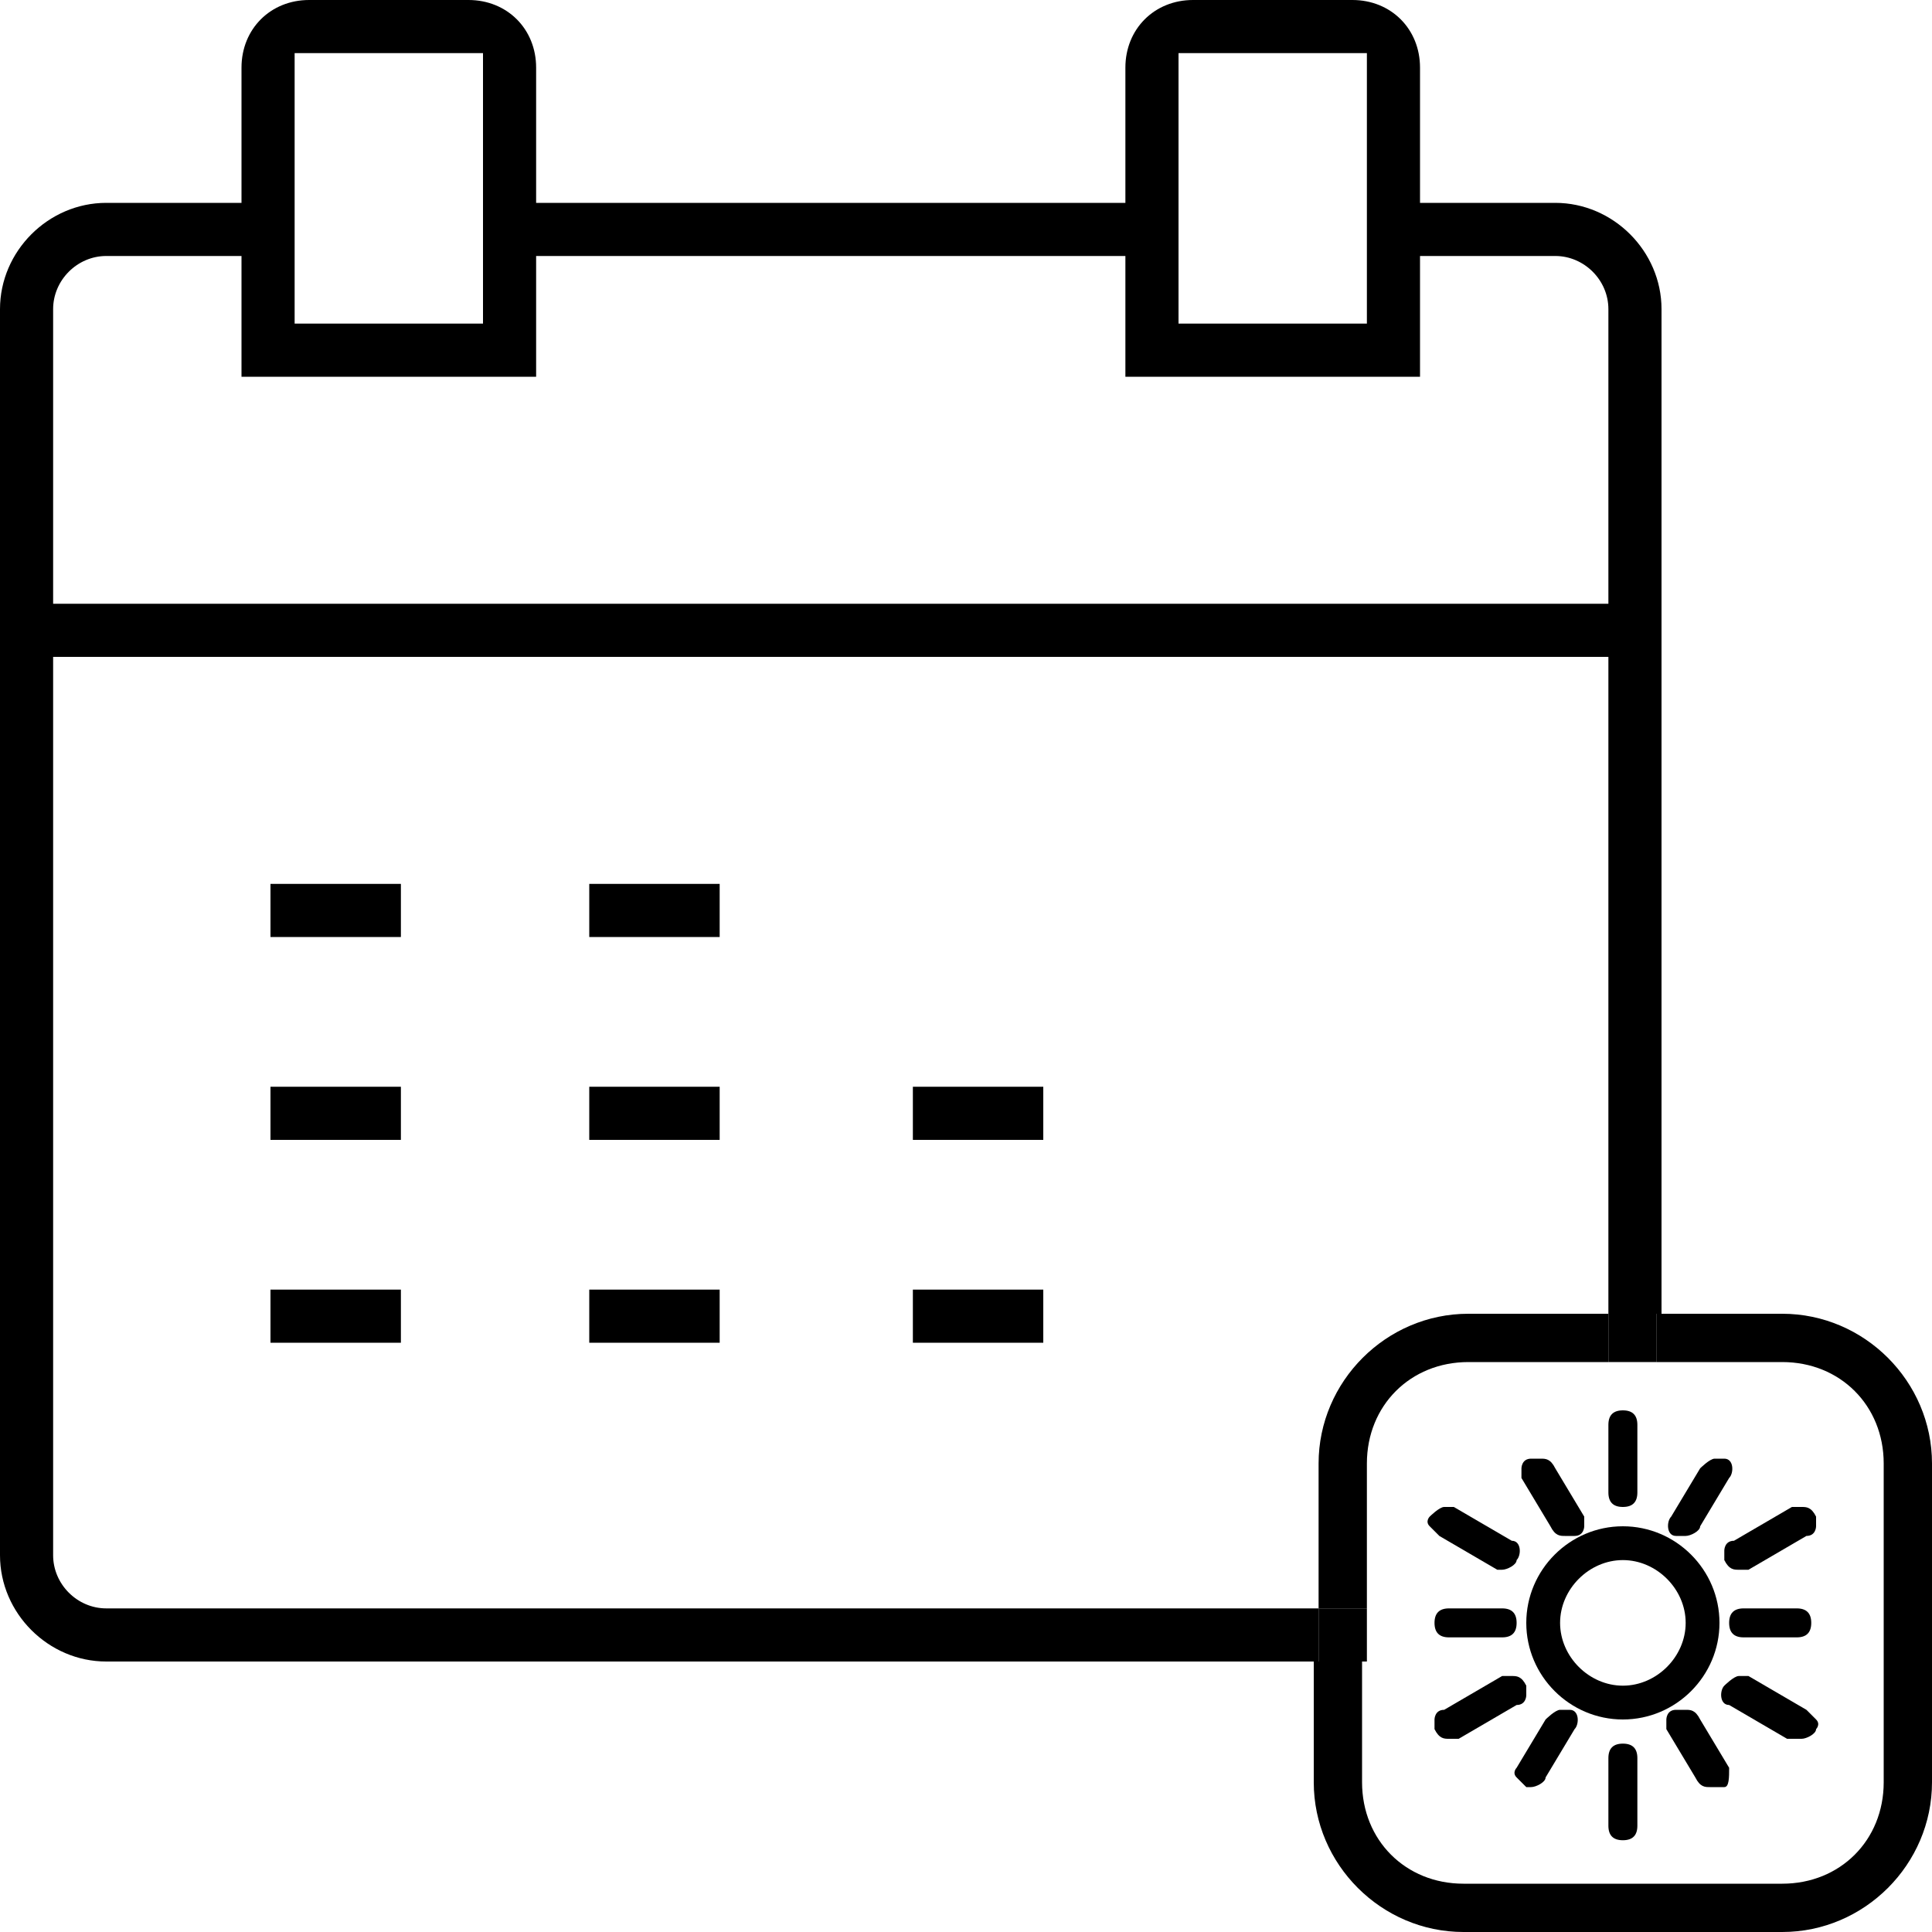 <?xml version="1.0" encoding="UTF-8"?>
<svg xmlns="http://www.w3.org/2000/svg" version="1.1" viewBox="0 0 40 40">
  <defs>
    <style>
      .cls-1 {
        fill: none;
      }
    </style>
  </defs>
  <!-- Generator: Adobe Illustrator 28.7.1, SVG Export Plug-In . SVG Version: 1.2.0 Build 142)  -->
  <g>
    <g id="Calque_1">
      <g>
        <g>
          <rect x="12.2" y="18.3" width="2.7" height="1.1"/>
          <rect x="5.6" y="18.3" width="2.7" height="1.1"/>
          <rect x="18.9" y="22.5" width="2.7" height="1.1"/>
          <rect x="12.2" y="22.5" width="2.7" height="1.1"/>
          <rect x="5.6" y="22.5" width="2.7" height="1.1"/>
          <rect x="18.9" y="26.7" width="2.7" height="1.1"/>
          <rect x="12.2" y="26.7" width="2.7" height="1.1"/>
          <rect x="5.6" y="26.7" width="2.7" height="1.1"/>
        </g>
        <g>
          <path class="cls-1" d="M33.1,28.2h-2.7c-1.2,0-2.1.9-2.1,2.1v4.1h0v2.5c0,1.2.9,2.1,2.1,2.1h6.6c1.2,0,2.1-.9,2.1-2.1v-6.6c0-1.2-.9-2.1-2.1-2.1h-3.9Z"/>
          <g>
            <path class="cls-1" d="M32.1,34.4h-3.9v2.5c0,1.2.9,2.1,2.1,2.1h6.6c1.2,0,2.1-.9,2.1-2.1v-6.6c0-1.2-.9-2.1-2.1-2.1h-2.6v4c0,1.2-1,2.2-2.2,2.2Z"/>
            <rect class="cls-1" x="24.4" y="1.1" width="3.9" height="5.6"/>
            <path class="cls-1" d="M27.3,30.3c0-1.7,1.4-3.1,3.1-3.1h2.9v-13.6H1.1v18.6c0,.6.5,1.1,1.1,1.1h25.1v-3Z"/>
            <rect class="cls-1" x="6.1" y="1.1" width="3.9" height="5.6"/>
            <path class="cls-1" d="M33.3,6.4c0-.6-.5-1.1-1.1-1.1h-2.8v2.5h-6.1v-2.5h-12.2v2.5h-6.1v-2.5h-2.8c-.6,0-1.1.5-1.1,1.1v6.1h32.2v-6.1Z"/>
            <path d="M2.2,33.3c-.6,0-1.1-.5-1.1-1.1V13.6h32.2v13.6h1.1V6.4c0-1.2-1-2.2-2.2-2.2h-2.8V1.4c0-.8-.6-1.4-1.4-1.4h-3.3c-.8,0-1.4.6-1.4,1.4v2.8h-12.2V1.4c0-.8-.6-1.4-1.4-1.4h-3.3c-.8,0-1.4.6-1.4,1.4v2.8h-2.8c-1.2,0-2.2,1-2.2,2.2v25.8c0,1.2,1,2.2,2.2,2.2h25.1v-1.1H2.2ZM24.4,1.1h3.9v5.6h-3.9V1.1ZM6.1,1.1h3.9v5.6h-3.9V1.1ZM1.1,6.4c0-.6.5-1.1,1.1-1.1h2.8v2.5h6.1v-2.5h12.2v2.5h6.1v-2.5h2.8c.6,0,1.1.5,1.1,1.1v6.1H1.1v-6.1Z"/>
            <path d="M36.9,27.2h-2.6v1h2.6c1.2,0,2.1.9,2.1,2.1v6.6c0,1.2-.9,2.1-2.1,2.1h-6.6c-1.2,0-2.1-.9-2.1-2.1v-2.5h0s-1,0-1,0h0v2.5c0,1.7,1.4,3.1,3.1,3.1h6.6c1.7,0,3.1-1.4,3.1-3.1v-6.6c0-1.7-1.4-3.1-3.1-3.1Z"/>
            <path d="M28.3,30.3c0-1.2.9-2.1,2.1-2.1h2.9v-1h-2.9c-1.7,0-3.1,1.4-3.1,3.1v3h0s1,0,1,0h0v-3Z"/>
            <polygon points="33.3 27.2 33.3 28.2 34.2 28.2 34.3 28.2 34.3 27.2 34.2 27.2 33.3 27.2"/>
            <rect x="27.3" y="33.3" width="1" height="1.1"/>
          </g>
        </g>
        <g>
          <path d="M33.6,35.6c-1.1,0-2-.9-2-2s.9-2,2-2,2,.9,2,2-.9,2-2,2ZM33.6,32.3c-.7,0-1.3.6-1.3,1.3s.6,1.3,1.3,1.3,1.3-.6,1.3-1.3-.6-1.3-1.3-1.3Z"/>
          <path d="M33.6,31.2c-.2,0-.3-.1-.3-.3v-1.4c0-.2.1-.3.3-.3s.3.1.3.3v1.4c0,.2-.1.3-.3.3Z"/>
          <path d="M33.6,38.1c-.2,0-.3-.1-.3-.3v-1.4c0-.2.1-.3.3-.3s.3.1.3.3v1.4c0,.2-.1.3-.3.3Z"/>
          <path d="M31.2,32.5c0,0-.1,0-.2,0l-1.2-.7c0,0-.1-.1-.2-.2s0-.2,0-.2c0,0,.2-.2.3-.2s.1,0,.2,0l1.2.7c.2,0,.2.3.1.4,0,.1-.2.2-.3.2Z"/>
          <path d="M37.2,36c0,0-.1,0-.2,0l-1.2-.7c-.2,0-.2-.3-.1-.4,0,0,.2-.2.3-.2s.1,0,.2,0l1.2.7c0,0,.1.1.2.2s0,.2,0,.2c0,.1-.2.2-.3.2Z"/>
          <path d="M30,36c-.1,0-.2,0-.3-.2,0,0,0-.2,0-.2s0-.2.2-.2l1.2-.7s.1,0,.2,0c.1,0,.2,0,.3.2,0,0,0,.2,0,.2s0,.2-.2.2l-1.2.7c0,0-.1,0-.2,0Z"/>
          <path d="M36,32.5c-.1,0-.2,0-.3-.2,0,0,0-.2,0-.2,0,0,0-.2.2-.2l1.2-.7s.1,0,.2,0c.1,0,.2,0,.3.2,0,0,0,.2,0,.2s0,.2-.2.2l-1.2.7c0,0-.1,0-.2,0Z"/>
          <path d="M35.4,37c-.1,0-.2,0-.3-.2l-.6-1c0,0,0-.2,0-.2,0,0,0-.2.2-.2,0,0,.1,0,.2,0,.1,0,.2,0,.3.2l.6,1c0,.2,0,.4-.1.4,0,0-.1,0-.2,0Z"/>
          <path d="M32.4,31.8c-.1,0-.2,0-.3-.2l-.6-1c0,0,0-.2,0-.2s0-.2.2-.2c0,0,.1,0,.2,0,.1,0,.2,0,.3.2l.6,1c0,0,0,.2,0,.2s0,.2-.2.2c0,0-.1,0-.2,0Z"/>
          <path d="M36.1,33.9c-.2,0-.3-.1-.3-.3s.1-.3.3-.3h1.1c.2,0,.3.1.3.3s-.1.3-.3.3h-1.1Z"/>
          <path d="M30,33.9c-.2,0-.3-.1-.3-.3s.1-.3.3-.3h1.1c.2,0,.3.1.3.3s-.1.3-.3.3h-1.1Z"/>
          <path d="M34.9,31.8c0,0-.1,0-.2,0-.2,0-.2-.3-.1-.4l.6-1c0,0,.2-.2.3-.2s.1,0,.2,0c.2,0,.2.3.1.4l-.6,1c0,.1-.2.2-.3.2Z"/>
          <path d="M31.8,37c0,0-.1,0-.2,0,0,0-.1-.1-.2-.2s0-.2,0-.2l.6-1c0,0,.2-.2.3-.2s.1,0,.2,0c.2,0,.2.3.1.4l-.6,1c0,.1-.2.2-.3.2Z"/>
        </g>
      </g>
    </g>
  </g>
</svg>